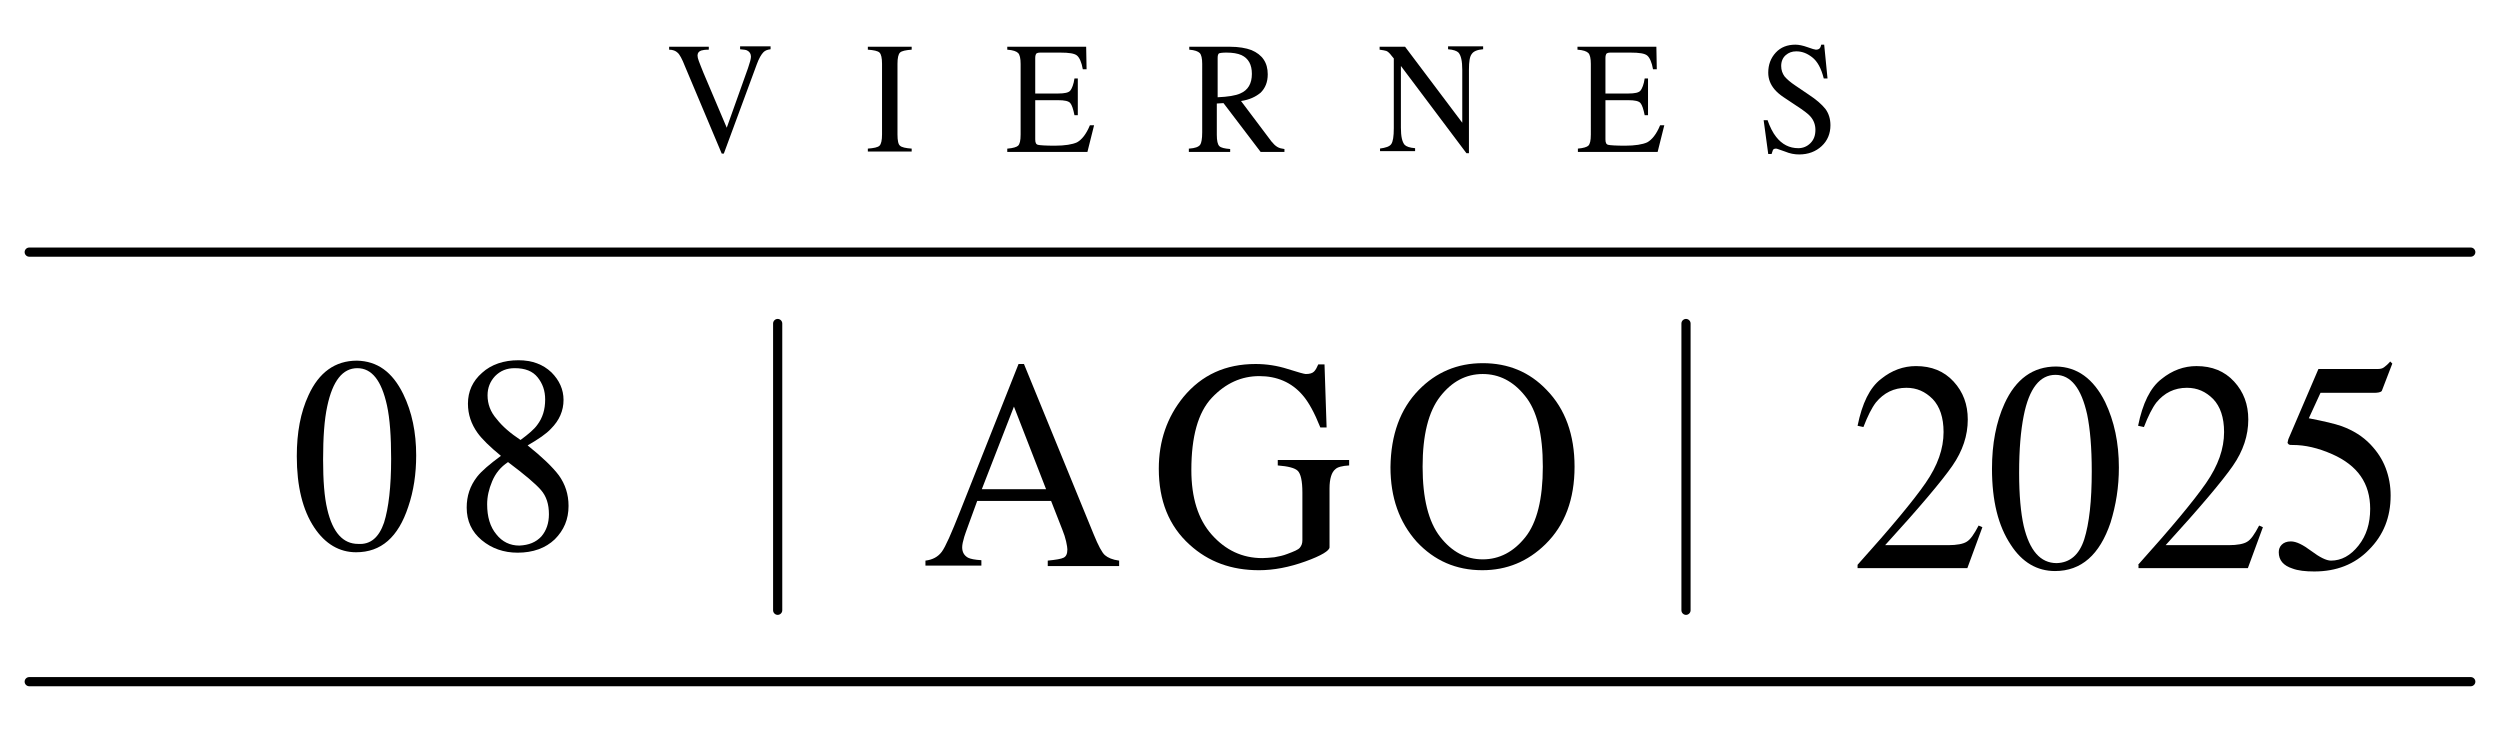 <svg xmlns="http://www.w3.org/2000/svg" xmlns:xlink="http://www.w3.org/1999/xlink" id="Layer_1" x="0px" y="0px" viewBox="0 0 598.9 175" style="enable-background:new 0 0 598.9 175;" xml:space="preserve"><g>	<g>		<path d="M96.6,94.4c2.1,4.3,3.1,9.2,3.1,14.7c0,4.4-0.6,8.5-1.9,12.3c-2.4,7.3-6.5,10.9-12.5,10.9c-4,0-7.4-2-10-5.9   c-2.8-4.2-4.2-9.9-4.2-17.1c0-5.7,0.9-10.5,2.8-14.6c2.5-5.5,6.4-8.3,11.6-8.3C90.4,86.5,94,89.1,96.6,94.4z M92,125.2   c1.1-3.5,1.7-8.6,1.7-15.3c0-5.3-0.3-9.6-1-12.8c-1.3-5.9-3.6-8.9-7.1-8.9c-3.5,0-5.9,3-7.2,9.1c-0.7,3.2-1,7.5-1,12.8   c0,5,0.3,9,1,11.9c1.3,5.6,3.8,8.3,7.4,8.3C88.8,130.5,90.8,128.7,92,125.2z"></path>		<path d="M114.4,103.7c-1.5-2.1-2.3-4.4-2.3-7c0-2.9,1.1-5.4,3.4-7.4c2.2-2,5.2-3,8.7-3c3.3,0,5.9,1,7.9,2.9   c1.9,1.9,2.9,4.1,2.9,6.6c0,2.6-1,4.9-3,6.9c-1.1,1.2-3,2.5-5.6,4c3.5,2.8,6,5.2,7.5,7.2c1.5,2.1,2.3,4.5,2.3,7.3   c0,3.2-1.1,5.8-3.3,8c-2.2,2.1-5.2,3.2-8.9,3.2c-3.3,0-6.2-1-8.6-3c-2.4-2-3.6-4.6-3.6-7.8c0-2.8,0.8-5.2,2.5-7.4   c1.1-1.4,3-3,5.7-5C117.3,107,115.4,105.1,114.4,103.7z M129.7,128.5c1.2-1.4,1.8-3.2,1.8-5.3c0-2.4-0.6-4.3-1.9-5.8   c-1.3-1.5-3.9-3.7-7.9-6.7c-1.8,1.2-3,2.7-3.8,4.6c-0.8,1.9-1.2,3.7-1.2,5.5c0,3,0.7,5.4,2.2,7.2c1.4,1.8,3.3,2.7,5.5,2.7   C126.7,130.6,128.4,129.9,129.7,128.5z M128.7,101.8c1.3-1.7,1.9-3.7,1.9-6.1c0-2.1-0.6-3.8-1.8-5.3c-1.2-1.5-3-2.2-5.5-2.2   c-1.9,0-3.4,0.6-4.7,1.9c-1.2,1.3-1.8,2.8-1.8,4.6c0,2.1,0.7,4,2.2,5.7c1.4,1.8,3.3,3.4,5.7,5C126.6,104,128,102.8,128.7,101.8z"></path>	</g></g><g>	<g>		<g>			<path d="M221.7,135.6v-1.3c1.7-0.2,3-0.9,3.9-2.1c0.9-1.2,2.3-4.4,4.4-9.7l14-35.3h1.3l16.7,40.8c1.1,2.7,2,4.4,2.7,5    c0.7,0.6,1.8,1.1,3.4,1.3v1.3h-17.1v-1.3c2-0.2,3.2-0.4,3.8-0.7c0.6-0.3,0.9-0.9,0.9-2c0-0.3-0.1-1-0.3-1.9    c-0.2-0.9-0.5-1.8-0.9-2.8l-2.7-6.9h-17.7c-1.7,4.7-2.8,7.6-3.1,8.6c-0.3,1-0.5,1.9-0.5,2.5c0,1.2,0.5,2,1.4,2.5    c0.6,0.3,1.6,0.5,3.2,0.6v1.3H221.7z M250.6,117.2l-7.7-19.8l-7.7,19.8H250.6z"></path>			<path d="M308.5,88.4c2.5,0.8,4,1.2,4.3,1.2c1,0,1.6-0.2,2-0.6c0.4-0.4,0.7-1,1-1.7h1.5l0.5,15.1h-1.5c-1.4-3.5-2.8-6.1-4.3-7.8    c-2.6-3-6.1-4.5-10.3-4.5c-4.3,0-8.1,1.7-11.4,5.2c-3.3,3.5-4.9,9.3-4.9,17.3c0,6.6,1.6,11.8,4.9,15.5c3.3,3.7,7.3,5.6,12.1,5.6    c0.8,0,1.8-0.1,2.9-0.2c1.1-0.2,2.1-0.4,3.1-0.8c1.6-0.6,2.6-1,3-1.5s0.6-1,0.6-1.8V118c0-2.8-0.4-4.5-1.1-5.2    c-0.7-0.7-2.3-1.1-4.8-1.3v-1.3h17.1v1.3c-1.7,0.1-2.8,0.4-3.3,0.9c-0.9,0.7-1.4,2.3-1.4,4.6v14.1c0,0.8-1.9,2-5.8,3.4    c-3.9,1.4-7.6,2.1-11.1,2.1c-6.6,0-12.1-2-16.6-6.1c-5-4.5-7.4-10.6-7.4-18.2c0-6.7,2-12.4,5.9-17.2c4.4-5.3,10.1-7.9,17.3-7.9    C303.4,87.2,306,87.6,308.5,88.4z"></path>			<path d="M339.9,93.4c4.1-4.2,9.2-6.4,15.3-6.4c6.1,0,11.2,2.1,15.3,6.4c4.5,4.6,6.7,10.8,6.7,18.4c0,7.8-2.3,14-7,18.6    c-4.2,4.1-9.2,6.2-15.1,6.2c-6.3,0-11.5-2.3-15.7-6.8c-4.2-4.7-6.3-10.6-6.3-17.9C333.2,104.2,335.4,98,339.9,93.4z M345,128.6    c2.8,3.6,6.2,5.4,10.2,5.4c4,0,7.4-1.8,10.2-5.3c2.8-3.5,4.2-9.2,4.2-16.9c0-7.8-1.4-13.5-4.3-17c-2.8-3.5-6.2-5.2-10.1-5.2    c-4,0-7.4,1.8-10.2,5.4c-2.8,3.6-4.2,9.2-4.2,16.8C340.8,119.4,342.2,125,345,128.6z"></path>		</g>	</g>	<g>		<g>			<path d="M445,135.3c8-8.9,13.4-15.4,16.3-19.6c2.9-4.2,4.3-8.2,4.3-12.2c0-3.5-0.9-6.1-2.6-7.9c-1.8-1.8-3.8-2.7-6.3-2.7    c-3,0-5.4,1.2-7.3,3.5c-1,1.3-2,3.3-3,5.9l-1.4-0.3c1.1-5.4,2.9-9.1,5.6-11.2c2.6-2.1,5.4-3.1,8.4-3.1c3.7,0,6.7,1.2,9,3.7    c2.3,2.5,3.4,5.5,3.4,9.1c0,3.8-1.2,7.5-3.7,11.1c-2.5,3.6-7.8,9.9-16.1,19h15.1c2.1,0,3.6-0.3,4.4-0.8c0.9-0.5,1.8-1.8,2.9-3.9    l0.9,0.4l-3.6,9.8H445V135.3z"></path>			<path d="M504.3,96.3c2.2,4.6,3.3,9.8,3.3,15.7c0,4.7-0.7,9-2,13.2c-2.6,7.7-7,11.6-13.3,11.6c-4.3,0-7.9-2.1-10.6-6.3    c-3-4.5-4.5-10.5-4.5-18.2c0-6,1-11.2,3-15.6c2.7-5.9,6.8-8.9,12.4-8.9C497.6,87.9,501.5,90.7,504.3,96.3z M499.3,129.2    c1.2-3.8,1.8-9.2,1.8-16.3c0-5.7-0.4-10.2-1.1-13.6c-1.4-6.3-3.9-9.5-7.6-9.5c-3.7,0-6.3,3.2-7.6,9.8c-0.7,3.5-1.1,8-1.1,13.7    c0,5.3,0.4,9.6,1.1,12.7c1.4,5.9,4,8.9,7.9,8.9C495.9,134.8,498.1,132.9,499.3,129.2z"></path>			<path d="M512.2,135.3c8-8.9,13.4-15.4,16.3-19.6c2.9-4.2,4.3-8.2,4.3-12.2c0-3.5-0.9-6.1-2.6-7.9c-1.8-1.8-3.8-2.7-6.3-2.7    c-3,0-5.4,1.2-7.3,3.5c-1,1.3-2,3.3-3,5.9l-1.4-0.3c1.1-5.4,2.9-9.1,5.6-11.2c2.6-2.1,5.4-3.1,8.4-3.1c3.7,0,6.7,1.2,9,3.7    c2.3,2.5,3.4,5.5,3.4,9.1c0,3.8-1.2,7.5-3.7,11.1c-2.5,3.6-7.8,9.9-16.1,19h15.1c2.1,0,3.6-0.3,4.4-0.8c0.9-0.5,1.8-1.8,2.9-3.9    l0.9,0.4l-3.6,9.8h-26.2V135.3z"></path>			<path d="M553.7,132c2,1.5,3.6,2.3,4.7,2.3c2.5,0,4.7-1.2,6.6-3.6c1.9-2.4,2.8-5.3,2.8-8.8c0-6.1-3-10.4-9.1-13.1    c-3.4-1.5-6.5-2.2-9.4-2.2c-0.5,0-0.8,0-0.9-0.1c-0.1,0-0.3-0.2-0.4-0.4c0-0.2,0.1-0.3,0.1-0.5c0-0.1,0.1-0.3,0.1-0.4l7.2-16.8    h14.1c0.7,0,1.2-0.1,1.6-0.4s0.9-0.7,1.5-1.4l0.5,0.5l-2.5,6.5c-0.1,0.2-0.3,0.3-0.7,0.4s-0.8,0.1-1.3,0.1h-12.7l-2.8,6.1    c3.6,0.7,6.2,1.3,7.9,1.9c2.7,1,5,2.4,6.9,4.4c1.6,1.7,2.8,3.5,3.6,5.6c0.8,2.1,1.2,4.3,1.2,6.6c0,5.2-1.7,9.5-5.2,13    c-3.4,3.5-7.8,5.2-13.1,5.2c-2.1,0-3.9-0.2-5.2-0.7c-2.2-0.7-3.3-2-3.3-3.9c0-0.7,0.2-1.3,0.7-1.8c0.5-0.5,1.2-0.8,2.2-0.8    C550.1,129.7,551.7,130.5,553.7,132z"></path>		</g>	</g>	<g>		<g>			<g>				<line x1="186.3" y1="77.5" x2="186.3" y2="146.2"></line>			</g>			<g>				<path d="M186.3,147.3c-0.6,0-1.1-0.5-1.1-1.1V77.5c0-0.6,0.5-1.1,1.1-1.1c0.6,0,1.1,0.5,1.1,1.1v68.7     C187.4,146.8,186.9,147.3,186.3,147.3z"></path>			</g>		</g>		<g>			<g>				<line x1="403.9" y1="77.5" x2="403.9" y2="146.2"></line>			</g>			<g>				<path d="M403.9,147.3c-0.6,0-1.1-0.5-1.1-1.1V77.5c0-0.6,0.5-1.1,1.1-1.1c0.6,0,1.1,0.5,1.1,1.1v68.7     C405,146.8,404.5,147.3,403.9,147.3z"></path>			</g>		</g>	</g>	<g>		<g>			<g>				<line x1="7" y1="60.4" x2="591.9" y2="60.4"></line>			</g>			<g>				<path d="M591.9,61.5H7c-0.6,0-1.1-0.5-1.1-1.1c0-0.6,0.5-1.1,1.1-1.1h584.9c0.6,0,1.1,0.5,1.1,1.1C593,61,592.5,61.5,591.9,61.5     z"></path>			</g>		</g>		<g>			<g>				<line x1="7" y1="163.3" x2="591.9" y2="163.3"></line>			</g>			<g>				<path d="M591.9,164.4H7c-0.6,0-1.1-0.5-1.1-1.1s0.5-1.1,1.1-1.1h584.9c0.6,0,1.1,0.5,1.1,1.1S592.5,164.4,591.9,164.4z"></path>			</g>		</g>	</g>	<g>		<g>			<path d="M169.8,11.2v0.7c-0.9,0-1.5,0.1-1.8,0.2c-0.6,0.2-0.9,0.6-0.9,1.2c0,0.3,0.1,0.8,0.3,1.3c0.2,0.6,0.6,1.5,1.1,2.8    l5.6,13.2l5.1-14.3c0.2-0.6,0.4-1.2,0.5-1.6c0.1-0.4,0.2-0.8,0.2-1.1c0-0.7-0.3-1.2-0.9-1.5c-0.3-0.2-0.9-0.2-1.7-0.3v-0.7h7.3    v0.7c-0.8,0.1-1.3,0.3-1.7,0.7c-0.5,0.5-1.1,1.5-1.6,2.9l-7.9,21.4h-0.5l-8.8-20.9c-0.7-1.8-1.3-2.9-1.8-3.3    c-0.4-0.4-1.1-0.7-2-0.7v-0.7H169.8z"></path>			<path d="M207.9,35.6c1.4-0.1,2.4-0.3,2.8-0.7c0.4-0.4,0.6-1.3,0.6-2.7V15.3c0-1.4-0.2-2.3-0.6-2.7c-0.4-0.4-1.4-0.6-2.8-0.7v-0.7    h10.5v0.7c-1.4,0.1-2.4,0.3-2.8,0.7c-0.4,0.4-0.6,1.3-0.6,2.7v16.9c0,1.5,0.2,2.4,0.6,2.7c0.4,0.4,1.4,0.6,2.8,0.7v0.7h-10.5    V35.6z"></path>			<path d="M241.4,35.6c1.3-0.1,2.2-0.4,2.5-0.7c0.4-0.4,0.6-1.2,0.6-2.7V15.3c0-1.3-0.2-2.2-0.6-2.6c-0.4-0.4-1.2-0.7-2.6-0.8v-0.7    h18.9l0.1,5.4h-0.9c-0.3-1.7-0.8-2.8-1.4-3.3c-0.6-0.5-1.9-0.7-4-0.7h-4.8c-0.5,0-0.8,0.1-1,0.3c-0.1,0.2-0.2,0.5-0.2,1v8.5h5.5    c1.5,0,2.5-0.2,2.9-0.7c0.4-0.5,0.8-1.5,1-2.9h0.8v8.8h-0.8c-0.3-1.5-0.6-2.4-1-2.9c-0.4-0.5-1.4-0.7-2.9-0.7h-5.5v9.4    c0,0.8,0.2,1.2,0.7,1.3c0.4,0.1,1.8,0.2,4,0.2c2.4,0,4.2-0.3,5.3-0.8c1.1-0.6,2.2-1.9,3.1-4.1h1l-1.6,6.4h-19.2V35.6z"></path>			<path d="M284.9,35.6c1.4-0.1,2.2-0.4,2.6-0.9c0.3-0.4,0.5-1.4,0.5-3V15.3c0-1.3-0.2-2.2-0.6-2.6c-0.4-0.4-1.2-0.7-2.5-0.8v-0.7    h9.8c2,0,3.8,0.3,5.1,0.8c2.6,1.1,3.9,3,3.9,5.8c0,1.9-0.6,3.3-1.7,4.4c-1.2,1-2.7,1.7-4.7,2l7.3,9.7c0.5,0.6,0.9,1,1.4,1.3    c0.5,0.3,1,0.4,1.7,0.5v0.7H302l-8.9-11.7l-1.6,0.1v7.5c0,1.4,0.2,2.3,0.6,2.7c0.4,0.4,1.3,0.6,2.6,0.7v0.7h-9.9V35.6z     M297.1,22.4c1.9-0.8,2.8-2.4,2.8-4.7c0-2.2-0.8-3.7-2.5-4.5c-0.9-0.4-2.1-0.6-3.6-0.6c-1,0-1.6,0.1-1.8,0.2    c-0.2,0.2-0.3,0.5-0.3,1.1v9.4C294.1,23.2,296,22.9,297.1,22.4z"></path>			<path d="M330.5,35.6c1.5-0.2,2.4-0.5,2.8-1.1c0.4-0.6,0.6-1.8,0.6-3.8V14l-0.5-0.6c-0.5-0.7-1-1.1-1.3-1.2s-0.9-0.2-1.6-0.3v-0.7    h6.1l13.7,18.2V16.7c0-2.1-0.3-3.4-0.9-4.1c-0.4-0.4-1.2-0.7-2.5-0.8v-0.7h8.4v0.7c-1.4,0.1-2.3,0.5-2.7,1.1    c-0.5,0.6-0.7,1.8-0.7,3.8v20h-0.6l-15.7-20.9v14.8c0,2.1,0.3,3.4,0.9,4.1c0.4,0.4,1.2,0.7,2.5,0.8v0.7h-8.4V35.6z"></path>			<path d="M378,35.6c1.3-0.1,2.2-0.4,2.5-0.7c0.4-0.4,0.6-1.2,0.6-2.7V15.3c0-1.3-0.2-2.2-0.6-2.6c-0.4-0.4-1.2-0.7-2.6-0.8v-0.7    h18.9l0.1,5.4h-0.9c-0.3-1.7-0.8-2.8-1.4-3.3c-0.6-0.5-1.9-0.7-4-0.7h-4.8c-0.5,0-0.8,0.1-1,0.3c-0.1,0.2-0.2,0.5-0.2,1v8.5h5.5    c1.5,0,2.5-0.2,2.9-0.7c0.4-0.5,0.8-1.5,1-2.9h0.8v8.8h-0.8c-0.3-1.5-0.6-2.4-1-2.9c-0.4-0.5-1.4-0.7-2.9-0.7h-5.5v9.4    c0,0.8,0.2,1.2,0.7,1.3c0.4,0.1,1.8,0.2,4,0.2c2.4,0,4.2-0.3,5.3-0.8c1.1-0.6,2.2-1.9,3.1-4.1h1l-1.6,6.4H378V35.6z"></path>			<path d="M423.4,28.7c0.6,1.7,1.3,3.1,2.1,4.1c1.4,1.8,3.2,2.7,5.3,2.7c1.1,0,2.1-0.4,2.9-1.2c0.8-0.8,1.2-1.8,1.2-3.2    c0-1.2-0.4-2.3-1.2-3.2c-0.5-0.6-1.7-1.5-3.4-2.6l-3-2c-0.9-0.6-1.6-1.2-2.2-1.9c-1-1.2-1.5-2.5-1.5-4c0-1.9,0.6-3.5,1.8-4.8    c1.2-1.3,2.8-1.9,4.7-1.9c0.8,0,1.8,0.2,2.9,0.6c1.1,0.4,1.8,0.6,2,0.6c0.4,0,0.7-0.1,0.9-0.3c0.2-0.2,0.3-0.5,0.4-0.9h0.7    l0.8,8.1h-0.9c-0.6-2.4-1.5-4.1-2.8-5.1c-1.3-1-2.5-1.4-3.8-1.4c-1,0-1.8,0.3-2.5,0.9c-0.7,0.6-1.1,1.5-1.1,2.6    c0,1,0.3,1.8,0.8,2.5c0.6,0.7,1.4,1.4,2.6,2.2l3.1,2.1c2,1.3,3.3,2.5,4.1,3.5c0.8,1.1,1.2,2.4,1.2,3.9c0,2-0.7,3.7-2.1,5    c-1.4,1.3-3.2,2-5.4,2c-1.1,0-2.2-0.2-3.4-0.7c-1.2-0.4-1.9-0.7-2.1-0.7c-0.4,0-0.7,0.1-0.8,0.4c-0.1,0.3-0.2,0.6-0.3,0.9h-0.8    l-1.1-8.1H423.4z"></path>		</g>	</g></g></svg>